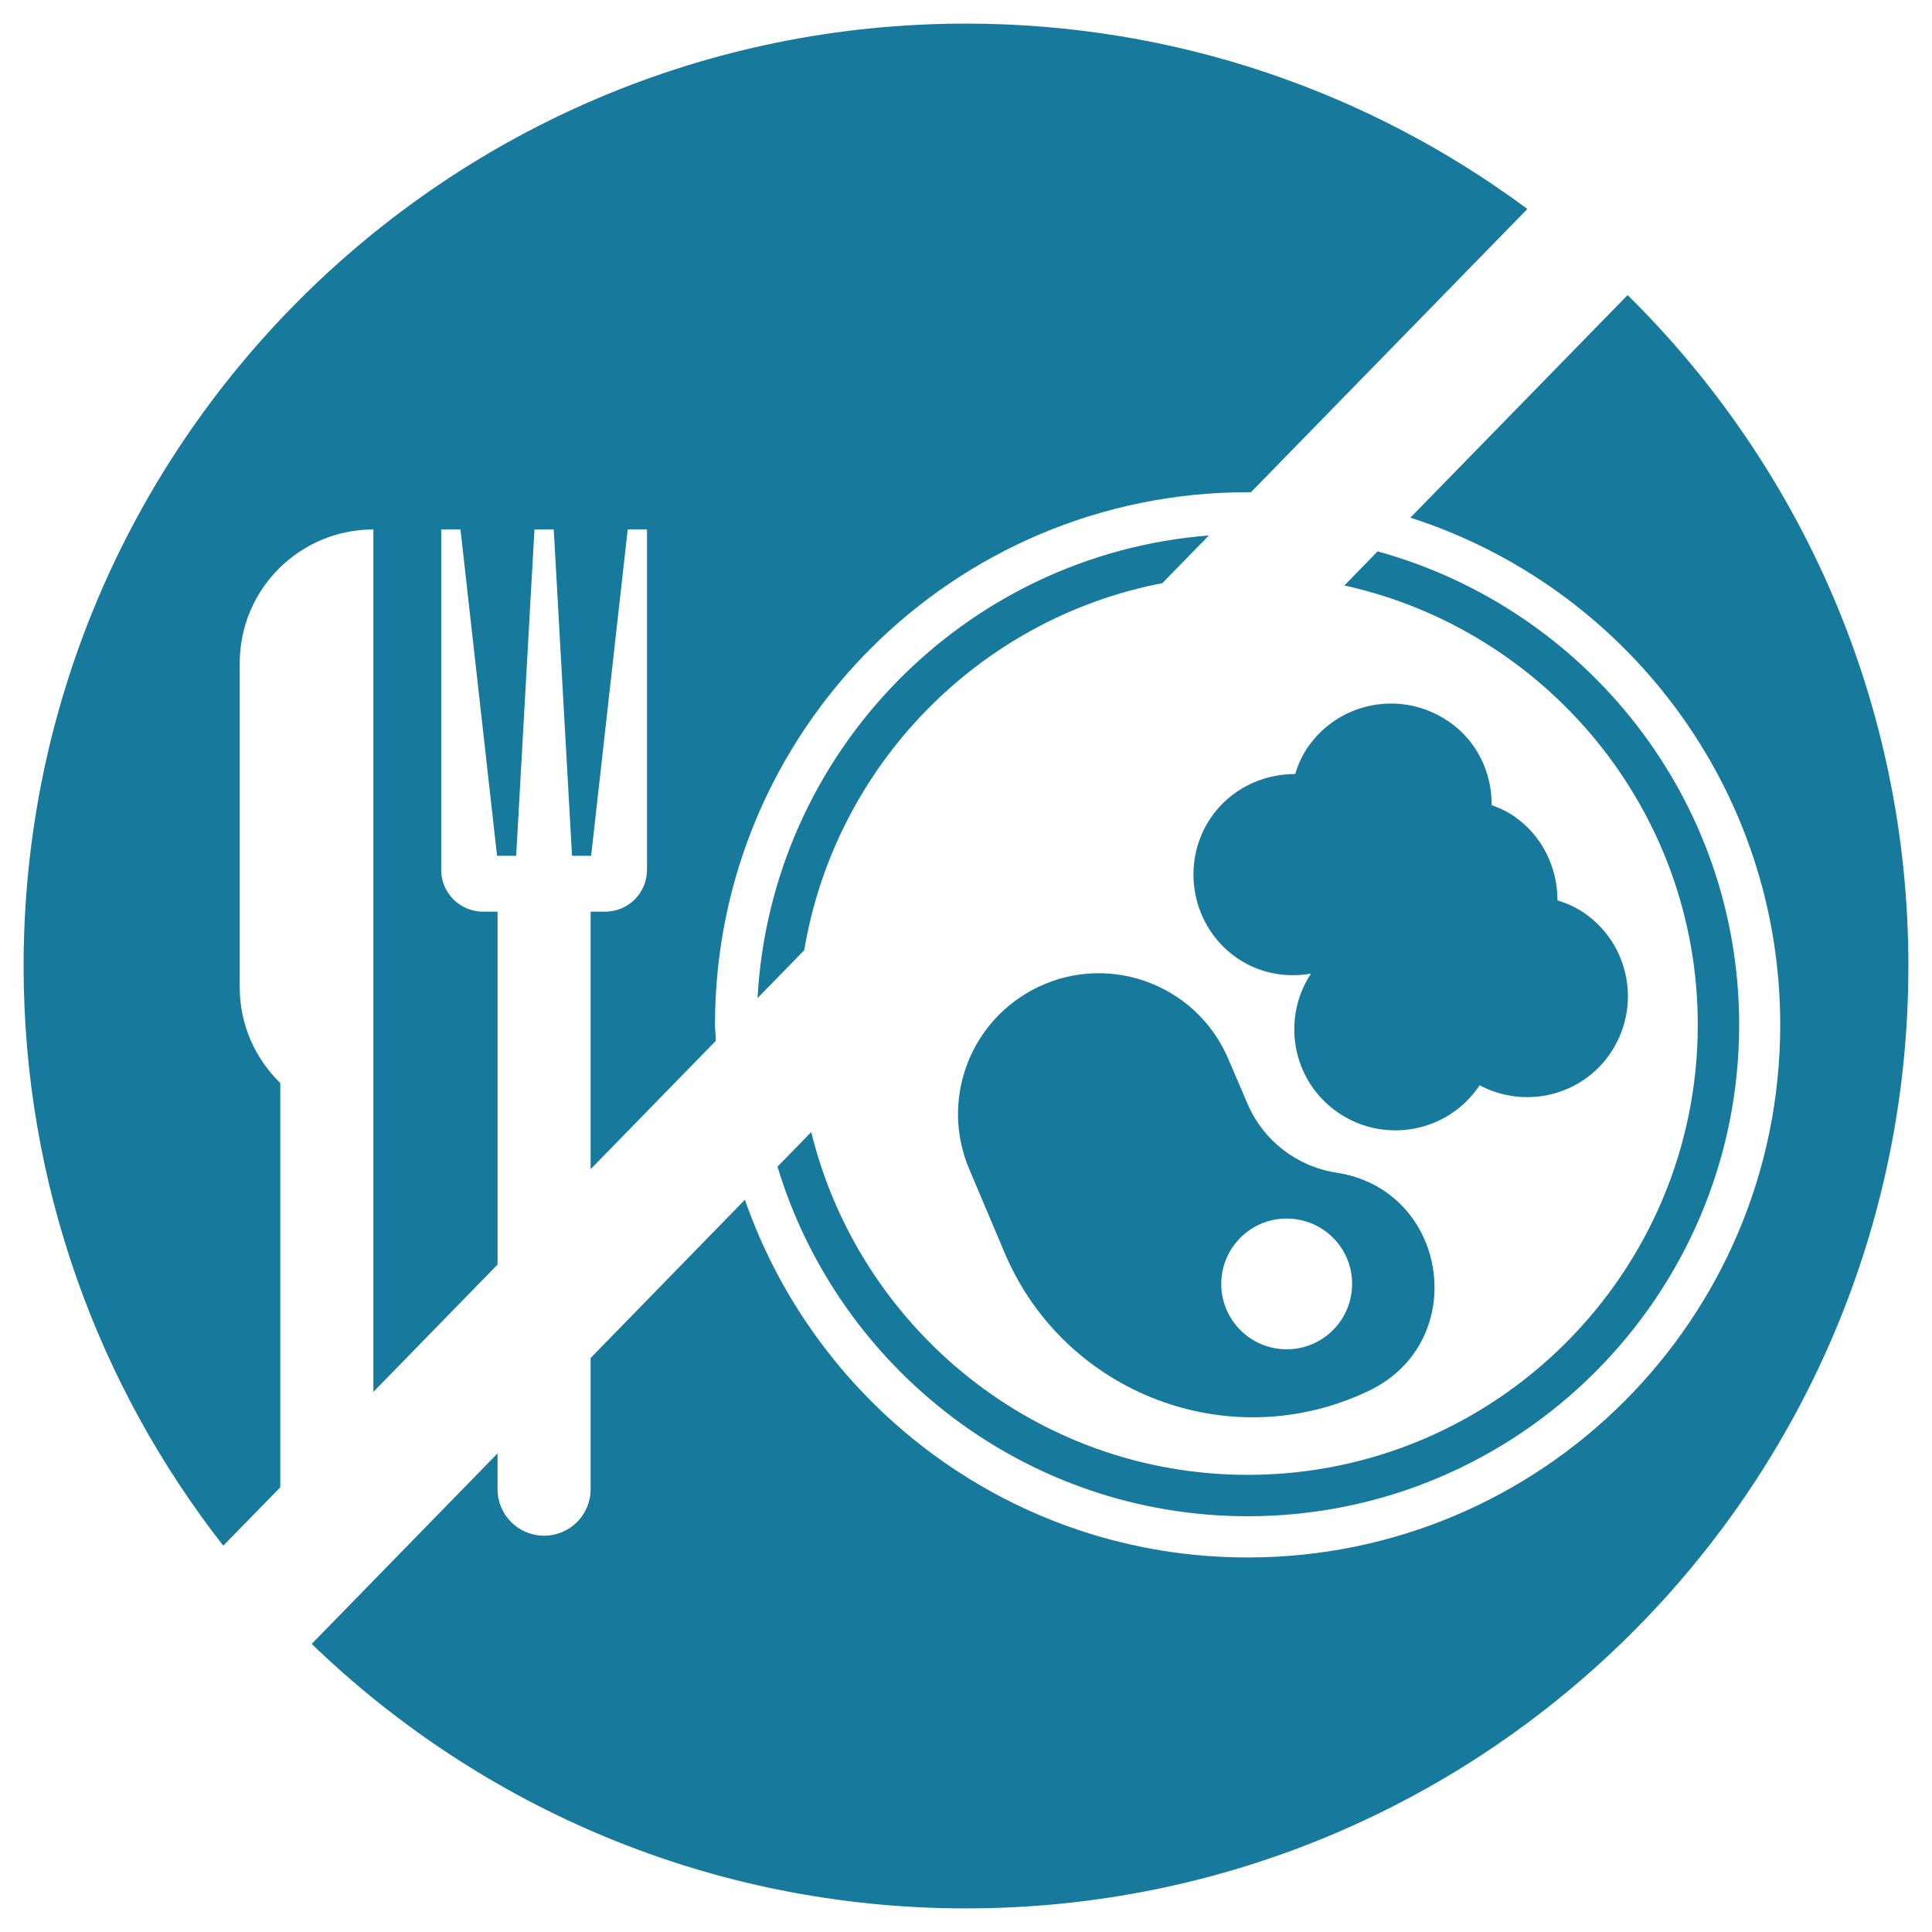<?xml version="1.0" encoding="UTF-8"?>
<svg id="Vrstva_1" data-name="Vrstva 1" xmlns="http://www.w3.org/2000/svg" viewBox="0 0 116.22 116.22">
  <defs>
    <style>
      .cls-1 {
        fill: #177a9c;
        stroke-width: 0px;
      }
    </style>
  </defs>
  <path class="cls-1" d="M87.11,43.38c-2.78-1.89-6.57-1.18-8.46,1.6-.34.5-.57,1.04-.74,1.58-1.97,0-3.9.91-5.07,2.63-1.88,2.76-1.16,6.58,1.6,8.46,1.34.91,2.92,1.18,4.42.92-1.82,2.77-1.1,6.5,1.65,8.37,2.78,1.89,6.57,1.18,8.46-1.6.01-.02.02-.04.03-.06,2.71,1.44,6.11.67,7.87-1.92,1.89-2.78,1.18-6.57-1.6-8.46-.5-.34-1.04-.57-1.58-.74,0-1.97-.91-3.9-2.63-5.07-.42-.29-.87-.49-1.33-.66.02-1.95-.88-3.87-2.61-5.05Z"/>
  <path class="cls-1" d="M80.4,70.54c-2.38-.36-4.4-1.92-5.35-4.13l-1.17-2.73c-1.97-4.6-7.49-6.5-11.87-4.08-3.8,2.1-5.4,6.72-3.71,10.72l2.14,5.06c3.61,8.5,13.58,12.28,21.91,8.28h0c6.17-2.96,4.79-12.1-1.97-13.12ZM81.32,77.58c-.19,2.16-2.1,3.77-4.27,3.57-2.16-.19-3.76-2.1-3.57-4.26.19-2.16,2.1-3.77,4.27-3.57,2.17.19,3.77,2.1,3.57,4.27Z"/>
  <g>
    <path class="cls-1" d="M16.86,89.47v-24.32c-1.5-1.46-2.44-3.5-2.44-5.76v-19.5c0-4.44,3.6-8.04,8.04-8.04v51.88l7.47-7.66v-21.23h-.88c-1.38,0-2.51-1.12-2.51-2.51v-20.48h1.16l2.2,19.63h1.15l1.1-19.63h1.16l1.1,19.63h1.15l2.2-19.63h1.16v20.48c0,1.38-1.12,2.51-2.51,2.51h-.88v15.49l7.53-7.72c0-.32-.05-.64-.05-.96,0-17.7,14.35-32.04,32.04-32.04.07,0,.13,0,.2,0l16.63-17.04C82.44,5.57,70.76,1.42,58.11,1.42,26.8,1.42,1.42,26.8,1.42,58.11c0,13.15,4.49,25.25,12.01,34.87l3.43-3.51Z"/>
    <path class="cls-1" d="M97.91,17.75l-13.07,13.39c12.9,4.14,22.25,16.23,22.25,30.51,0,17.7-14.35,32.04-32.04,32.04-14,0-25.88-9-30.24-21.52l-9.28,9.52v7.89c0,1.55-1.25,2.8-2.8,2.8h0c-1.55,0-2.8-1.25-2.8-2.8v-2.15l-11.18,11.46c10.2,9.85,24.07,15.91,39.36,15.91,31.31,0,56.69-25.38,56.69-56.69,0-15.8-6.47-30.08-16.89-40.36Z"/>
  </g>
  <g>
    <path class="cls-1" d="M48.38,57.15c1.87-11.11,10.51-19.95,21.54-22.07l2.8-2.87c-14.68,1.15-26.34,13.06-27.15,27.83l2.81-2.88Z"/>
    <path class="cls-1" d="M82.87,33.17l-2,2.05c12.14,2.67,21.26,13.5,21.26,26.43,0,14.93-12.15,27.07-27.07,27.07-12.7,0-23.36-8.8-26.26-20.62l-2.03,2.08c3.67,12.15,14.96,21.03,28.29,21.03,16.3,0,29.56-13.26,29.56-29.56,0-13.59-9.23-25.04-21.75-28.48Z"/>
  </g>
</svg>
